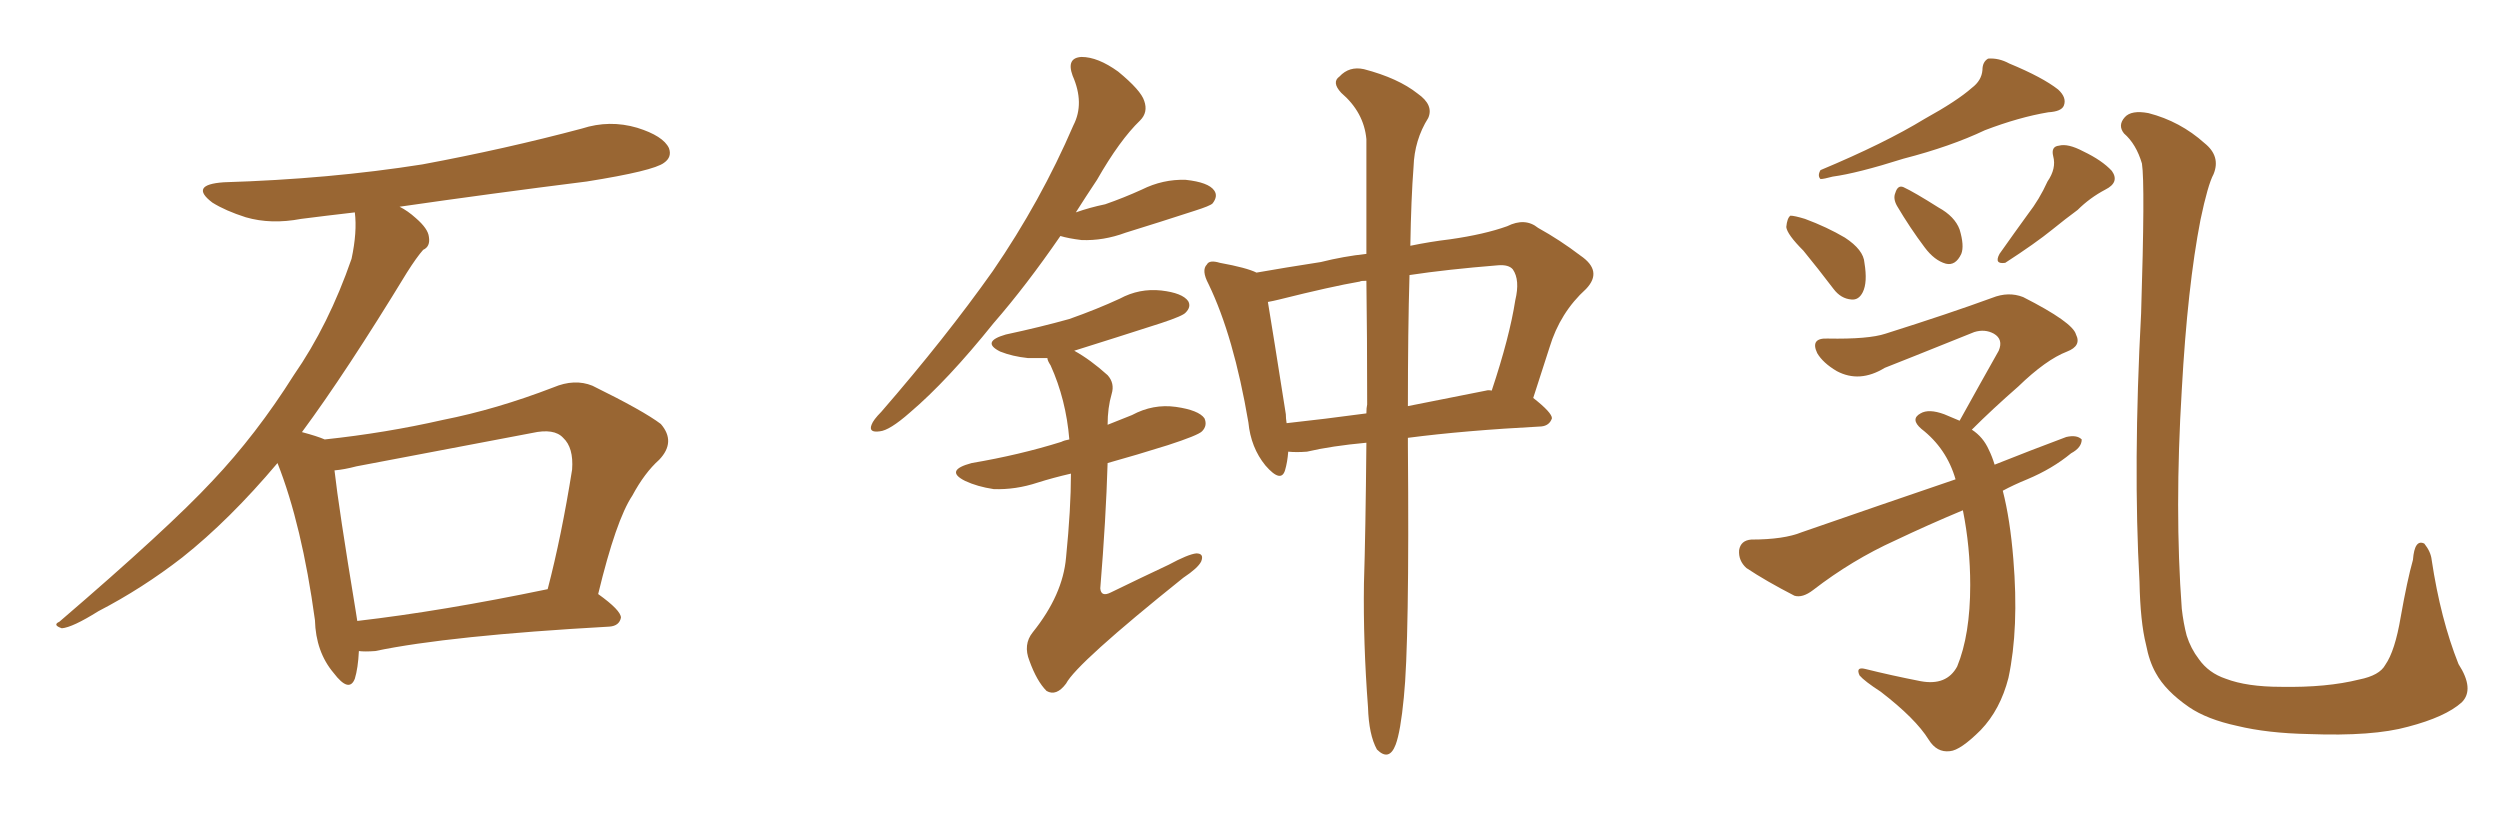 <svg xmlns="http://www.w3.org/2000/svg" xmlns:xlink="http://www.w3.org/1999/xlink" width="450" height="150"><path fill="#996633" padding="10" d="M64.60 117.19L64.60 117.19Q64.45 120.26 63.87 122.17L63.87 122.17Q62.84 124.80 60.06 121.14L60.06 121.14Q56.84 117.33 56.69 111.62L56.69 111.62Q54.35 94.48 49.95 83.35L49.95 83.35Q41.31 93.60 32.81 100.34L32.81 100.34Q25.63 105.91 17.72 110.01L17.72 110.01Q13.04 112.94 11.13 113.09L11.13 113.09Q9.38 112.50 10.69 111.91L10.69 111.91Q30.32 95.07 38.23 86.57L38.23 86.57Q46.14 78.22 52.88 67.53L52.88 67.53Q59.18 58.45 63.28 46.58L63.28 46.58Q64.31 41.75 63.87 38.23L63.87 38.23Q58.74 38.82 54.20 39.40L54.20 39.40Q48.78 40.43 44.24 39.11L44.24 39.11Q40.58 37.94 38.23 36.47L38.23 36.47Q33.98 33.25 40.28 32.81L40.28 32.81Q59.33 32.23 76.03 29.59L76.03 29.59Q90.97 26.81 104.74 23.14L104.74 23.14Q109.72 21.53 114.70 23.00L114.70 23.00Q119.38 24.46 120.41 26.66L120.41 26.66Q121.00 28.27 119.53 29.30L119.53 29.30Q117.63 30.76 105.62 32.67L105.62 32.67Q88.18 34.86 71.92 37.21L71.92 37.21Q73.39 37.94 74.85 39.26L74.85 39.26Q77.05 41.16 77.20 42.63L77.20 42.63Q77.49 44.38 76.17 44.97L76.17 44.97Q75 46.29 73.24 49.07L73.24 49.07Q62.26 67.09 54.35 77.78L54.35 77.78Q57.13 78.52 58.45 79.10L58.45 79.10Q69.43 77.93 79.69 75.59L79.69 75.59Q89.36 73.68 99.61 69.73L99.61 69.73Q103.42 68.12 106.64 69.43L106.64 69.43Q115.87 73.97 118.95 76.32L118.95 76.32Q121.73 79.54 118.65 82.76L118.65 82.76Q116.02 85.11 113.82 89.21L113.82 89.21Q110.89 93.60 107.67 106.93L107.67 106.93Q111.77 109.86 111.77 111.18L111.77 111.18Q111.47 112.65 109.72 112.79L109.72 112.79Q80.86 114.40 67.53 117.19L67.53 117.19Q65.63 117.33 64.60 117.19ZM64.31 111.77L64.31 111.77L64.31 111.77Q79.54 110.01 98.58 106.05L98.58 106.05Q101.07 96.53 102.98 84.52L102.98 84.52Q103.27 80.57 101.37 78.81L101.37 78.81Q99.76 77.05 95.80 77.93L95.80 77.93Q80.42 80.86 64.16 83.94L64.16 83.94Q61.96 84.52 60.21 84.67L60.21 84.67Q60.94 91.26 64.01 109.86L64.01 109.86Q64.16 110.74 64.31 111.77ZM190.87 42.48L190.87 42.48Q184.72 51.42 178.86 58.15L178.86 58.15Q170.51 68.55 163.77 74.27L163.77 74.27Q160.11 77.49 158.35 77.64L158.35 77.64Q156.30 77.93 156.88 76.46L156.88 76.46Q157.18 75.59 158.64 74.12L158.64 74.12Q170.21 60.79 178.71 48.78L178.71 48.78Q187.35 36.18 193.21 22.56L193.21 22.56Q195.26 18.60 193.07 13.62L193.07 13.62Q191.89 10.40 194.68 10.25L194.68 10.25Q197.61 10.25 201.27 12.89L201.27 12.89Q205.37 16.26 205.96 18.16L205.96 18.16Q206.69 20.21 205.22 21.68L205.22 21.68Q201.56 25.20 197.46 32.37L197.46 32.37Q195.41 35.45 193.65 38.23L193.65 38.23Q196.14 37.35 198.93 36.77L198.93 36.77Q202.29 35.60 205.52 34.13L205.52 34.13Q209.33 32.23 213.43 32.37L213.43 32.37Q217.53 32.81 218.55 34.28L218.55 34.28Q219.29 35.30 218.26 36.62L218.26 36.62Q217.82 37.06 215.04 37.94L215.04 37.94Q208.74 39.99 202.59 41.89L202.59 41.89Q198.63 43.36 194.68 43.21L194.68 43.21Q192.33 42.92 190.87 42.48ZM192.77 85.25L192.77 85.25Q189.55 85.99 186.77 86.87L186.77 86.87Q182.81 88.18 178.86 88.04L178.86 88.04Q175.93 87.60 173.73 86.57L173.73 86.57Q169.92 84.67 174.90 83.35L174.90 83.35Q183.54 81.88 191.02 79.54L191.02 79.54Q191.60 79.25 192.48 79.10L192.48 79.10Q191.89 71.92 189.11 65.77L189.11 65.77Q188.53 64.89 188.53 64.45L188.53 64.45Q186.47 64.45 185.01 64.45L185.01 64.45Q182.23 64.16 180.03 63.28L180.03 63.28Q176.51 61.52 181.05 60.21L181.05 60.21Q187.21 58.89 192.48 57.42L192.48 57.42Q197.46 55.66 201.56 53.76L201.56 53.76Q205.08 51.86 209.03 52.29L209.03 52.29Q212.84 52.73 213.87 54.20L213.87 54.20Q214.45 55.22 213.43 56.25L213.43 56.25Q212.99 56.84 209.03 58.15L209.03 58.15Q200.83 60.79 193.36 63.13L193.36 63.13Q196.29 64.75 199.37 67.53L199.37 67.53Q200.68 68.99 200.10 70.90L200.10 70.90Q199.37 73.39 199.37 76.46L199.37 76.46Q201.56 75.59 203.76 74.71L203.76 74.71Q207.57 72.66 211.67 73.24L211.67 73.24Q215.77 73.83 216.80 75.29L216.80 75.29Q217.38 76.61 216.36 77.64L216.36 77.64Q215.63 78.37 210.21 80.13L210.21 80.13Q204.64 81.88 199.37 83.35L199.37 83.35Q199.07 93.46 198.05 105.91L198.05 105.91Q198.19 107.52 199.95 106.64L199.95 106.64Q205.37 104.00 210.35 101.66L210.35 101.66Q213.87 99.76 215.33 99.61L215.33 99.61Q216.80 99.61 216.21 101.07L216.21 101.07Q215.63 102.25 212.99 104.00L212.99 104.00Q193.80 119.38 191.89 123.05L191.89 123.05Q190.14 125.39 188.38 124.37L188.38 124.37Q186.62 122.61 185.30 118.95L185.30 118.95Q184.13 116.02 185.89 113.82L185.89 113.82Q191.31 107.08 191.89 100.34L191.89 100.34Q192.77 91.55 192.77 85.25ZM245.95 79.69L245.95 79.69Q239.65 80.27 235.25 81.30L235.25 81.30Q233.35 81.45 231.88 81.30L231.88 81.30Q231.74 83.20 231.30 84.67L231.30 84.67Q230.57 87.01 227.78 83.79L227.78 83.79Q225.15 80.57 224.71 76.03L224.71 76.03Q222.07 60.50 217.53 51.12L217.53 51.12Q216.21 48.63 217.24 47.61L217.24 47.61Q217.68 46.73 219.58 47.31L219.58 47.31Q224.41 48.19 226.17 49.07L226.17 49.07Q231.15 48.19 237.74 47.17L237.74 47.17Q241.85 46.14 245.95 45.70L245.95 45.70Q245.95 33.11 245.95 25.05L245.95 25.05Q245.51 20.21 241.41 16.70L241.41 16.70Q239.65 14.79 241.11 13.77L241.11 13.77Q242.87 11.87 245.51 12.45L245.51 12.45Q251.66 14.06 255.18 16.85L255.18 16.85Q258.11 18.90 257.08 21.24L257.08 21.24Q254.59 25.20 254.44 30.03L254.44 30.03Q254.00 35.74 253.86 44.24L253.86 44.24Q257.37 43.51 261.04 43.07L261.04 43.07Q267.19 42.19 271.29 40.72L271.29 40.72Q274.51 39.11 276.86 41.02L276.86 41.02Q280.81 43.21 284.47 46.00L284.47 46.00Q288.57 48.78 285.50 52.00L285.50 52.00Q280.81 56.25 278.91 62.55L278.91 62.55Q277.44 67.09 275.98 71.63L275.98 71.63Q279.35 74.27 279.35 75.29L279.35 75.29Q278.91 76.61 277.44 76.76L277.44 76.76Q263.53 77.49 253.42 78.81L253.42 78.81Q253.42 79.54 253.42 80.13L253.42 80.13Q253.71 115.72 252.69 125.54L252.69 125.54Q252.10 131.69 251.22 134.03L251.22 134.03Q250.05 137.11 247.85 134.91L247.85 134.91Q246.39 132.28 246.24 127.29L246.24 127.29Q245.36 115.72 245.51 105.03L245.51 105.03Q245.80 96.09 245.95 79.69ZM246.09 72.80L246.09 72.80Q246.09 60.35 245.95 50.54L245.95 50.54Q244.92 50.54 244.78 50.68L244.78 50.68Q239.65 51.56 230.27 53.91L230.27 53.91Q229.10 54.20 228.22 54.35L228.22 54.35Q229.10 59.62 231.45 74.56L231.45 74.56Q231.45 75.29 231.59 76.17L231.59 76.17Q238.33 75.44 245.95 74.41L245.95 74.41Q245.95 73.39 246.09 72.80ZM253.71 49.51L253.71 49.51L253.71 49.51Q253.42 59.47 253.42 73.10L253.42 73.10Q260.01 71.78 267.48 70.31L267.48 70.31Q267.92 70.17 268.51 70.31L268.51 70.31Q271.73 60.64 272.75 54.05L272.75 54.05Q273.63 50.39 272.31 48.49L272.31 48.49Q271.58 47.61 269.68 47.75L269.68 47.75Q260.45 48.49 253.71 49.51ZM354.93 15.82L354.93 15.82Q356.69 14.50 356.84 12.60L356.84 12.60Q356.84 11.13 357.86 10.55L357.86 10.55Q359.77 10.40 361.67 11.43L361.67 11.43Q367.68 13.92 370.46 16.11L370.46 16.11Q372.07 17.58 371.48 19.04L371.48 19.04Q371.04 20.07 368.70 20.21L368.70 20.21Q363.43 21.09 357.28 23.44L357.28 23.44Q351.12 26.37 342.63 28.56L342.63 28.56Q334.28 31.20 329.88 31.79L329.88 31.79Q328.27 32.23 327.69 32.23L327.69 32.23Q327.10 31.64 327.69 30.62L327.69 30.62Q339.26 25.78 346.44 21.39L346.44 21.39Q352.29 18.16 354.93 15.82ZM341.46 37.06L341.46 37.06Q340.72 35.74 341.16 34.72L341.16 34.72Q341.60 33.25 342.63 33.69L342.63 33.69Q344.53 34.57 348.93 37.35L348.93 37.35Q351.86 38.96 352.73 41.31L352.73 41.31Q353.61 44.24 353.03 45.70L353.03 45.70Q352.00 47.90 350.24 47.46L350.24 47.46Q348.19 46.88 346.44 44.53L346.44 44.53Q343.80 41.02 341.46 37.06ZM324.61 45.12L324.61 45.12Q321.68 42.19 321.53 40.87L321.53 40.87Q321.68 39.26 322.27 38.82L322.27 38.82Q323.00 38.82 324.90 39.40L324.90 39.40Q328.86 40.87 332.08 42.77L332.08 42.77Q335.45 44.97 335.60 47.31L335.60 47.31Q336.18 50.83 335.30 52.59L335.30 52.59Q334.57 54.05 333.25 53.91L333.25 53.91Q331.35 53.76 330.03 52.00L330.03 52.00Q327.25 48.34 324.61 45.12ZM368.55 32.67L368.55 32.67Q370.17 30.32 369.58 28.13L369.58 28.13Q369.14 26.37 370.61 26.22L370.61 26.22Q372.22 25.78 375 27.25L375 27.25Q378.37 28.86 380.13 30.76L380.13 30.76Q381.59 32.81 378.96 34.13L378.96 34.13Q376.17 35.60 373.97 37.79L373.97 37.79Q371.78 39.40 369.43 41.31L369.43 41.31Q366.36 43.80 360.94 47.31L360.94 47.31Q358.89 47.61 359.91 45.70L359.91 45.70Q362.70 41.75 365.04 38.53L365.04 38.53Q367.09 35.89 368.55 32.67ZM360.50 88.33L360.50 88.33Q361.82 93.46 362.40 100.63L362.40 100.63Q363.43 113.09 361.52 122.02L361.52 122.02Q360.06 127.73 356.54 131.40L356.54 131.40Q352.88 135.06 350.98 135.21L350.98 135.21Q348.63 135.50 347.17 133.15L347.17 133.15Q344.82 129.35 338.53 124.51L338.53 124.51Q335.60 122.61 334.72 121.58L334.72 121.58Q333.98 119.97 335.74 120.41L335.74 120.41Q340.43 121.58 345.70 122.61L345.70 122.61Q350.39 123.49 352.29 119.97L352.29 119.97Q354.64 114.26 354.64 105.32L354.64 105.32Q354.64 98.44 353.32 91.85L353.32 91.85Q347.02 94.48 341.16 97.27L341.16 97.27Q333.40 100.78 326.37 106.20L326.37 106.20Q324.46 107.67 323.00 107.23L323.00 107.23Q317.87 104.59 314.36 102.25L314.36 102.25Q312.89 100.93 313.04 99.02L313.04 99.02Q313.33 97.27 315.23 97.12L315.23 97.12Q321.09 97.12 324.32 95.80L324.32 95.80Q338.67 90.82 352.00 86.28L352.00 86.28Q350.39 80.71 345.85 77.20L345.85 77.20Q343.80 75.44 345.70 74.41L345.70 74.41Q347.17 73.54 349.95 74.56L349.95 74.56Q351.42 75.15 352.73 75.73L352.73 75.73Q356.54 68.85 359.77 63.13L359.77 63.13Q360.64 61.08 358.89 60.06L358.89 60.06Q357.28 59.18 355.37 59.77L355.37 59.77Q341.89 65.19 339.26 66.21L339.26 66.21Q334.72 68.99 330.62 66.80L330.62 66.80Q328.13 65.33 327.10 63.57L327.10 63.57Q325.78 60.79 329.00 60.94L329.00 60.94Q336.33 61.08 339.40 60.06L339.40 60.06Q350.98 56.40 358.59 53.61L358.59 53.61Q361.52 52.44 364.16 53.47L364.16 53.47Q373.10 58.01 373.68 60.21L373.68 60.21Q374.71 62.26 372.07 63.28L372.07 63.28Q368.26 64.75 363.28 69.58L363.28 69.58Q358.59 73.68 354.93 77.34L354.93 77.34Q356.98 78.66 358.01 81.01L358.01 81.01Q358.59 82.18 359.03 83.64L359.03 83.64Q365.63 81.01 371.92 78.66L371.92 78.66Q373.83 78.22 374.71 79.10L374.71 79.10Q374.71 80.57 372.80 81.59L372.80 81.59Q369.43 84.38 364.89 86.28L364.89 86.28Q362.40 87.30 360.50 88.33ZM443.12 126.42L443.12 126.42L443.12 126.42Q440.19 129.05 433.45 130.81L433.45 130.81Q427.15 132.57 415.58 132.13L415.58 132.13Q408.11 131.98 402.69 130.66L402.69 130.66Q397.27 129.49 394.04 127.29L394.04 127.29Q389.79 124.37 388.04 121.14L388.04 121.14Q386.87 119.09 386.28 116.02L386.28 116.02Q385.25 111.91 385.11 104.74L385.11 104.74Q383.94 83.79 385.40 56.40L385.40 56.40Q386.13 33.11 385.55 29.44L385.55 29.44Q384.52 25.93 382.32 24.02L382.32 24.02Q381.15 22.56 382.47 21.09L382.47 21.09Q383.64 19.78 386.72 20.36L386.72 20.36Q392.43 21.83 396.83 25.78L396.83 25.78Q399.76 28.13 398.44 31.35L398.44 31.35Q397.41 33.25 396.09 39.55L396.09 39.55Q393.75 51.56 392.72 70.17L392.72 70.17Q391.41 91.85 392.72 109.57L392.72 109.57Q393.02 112.21 393.60 114.40L393.60 114.40Q394.34 116.75 395.80 118.65L395.80 118.65Q397.56 121.14 400.63 122.17L400.63 122.17Q404.44 123.63 410.60 123.63L410.60 123.63Q418.80 123.78 424.66 122.31L424.66 122.31Q428.32 121.58 429.35 119.68L429.35 119.68Q431.10 117.19 432.13 111.04L432.13 111.04Q433.30 104.44 434.33 100.78L434.33 100.78Q434.62 96.97 436.38 97.85L436.38 97.85Q437.55 99.32 437.70 100.78L437.70 100.78Q439.31 111.47 442.53 119.53L442.53 119.53Q445.46 124.07 443.12 126.42Z"/></svg>